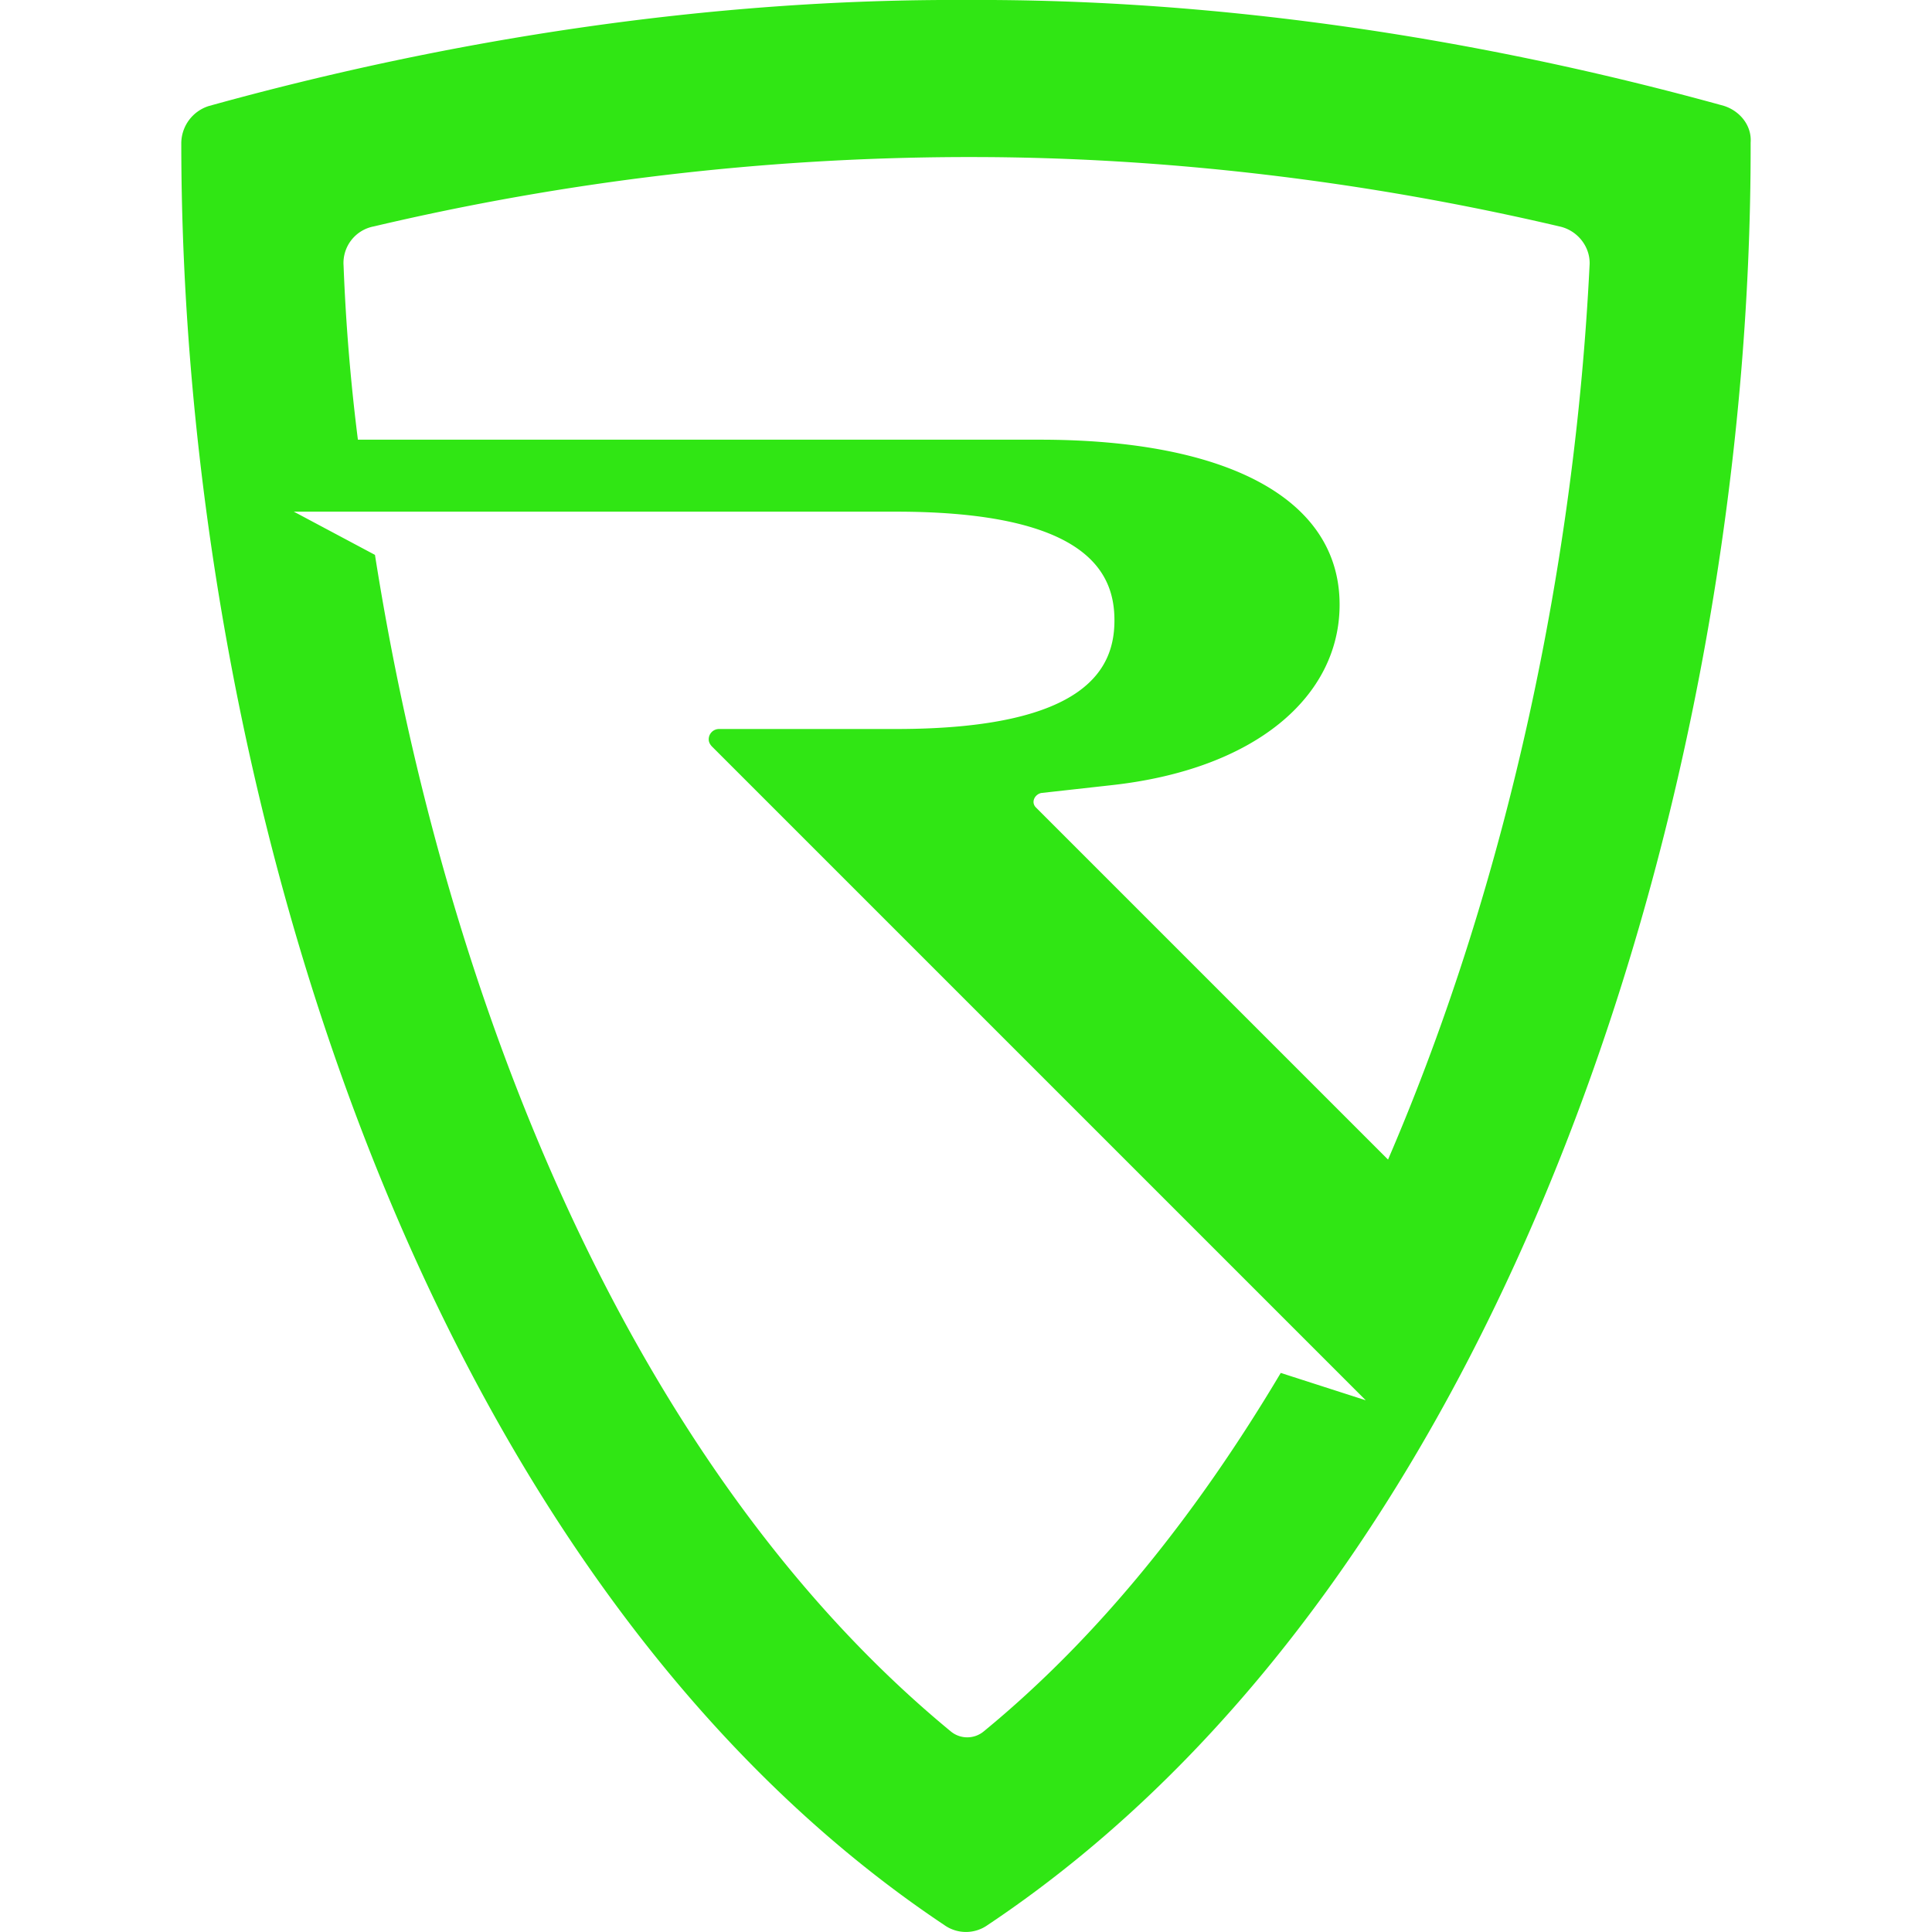 <svg role="img" width="32px" height="32px" viewBox="0 0 24 24" xmlns="http://www.w3.org/2000/svg"><title>Rimac Automobili</title><path fill="#30e614" d="M21.422 1.317C18.428.488 15.194-.017 12.007 0 8.819-.017 5.586.487 2.594 1.317a.488.488 0 00-.342.455c0 7.95 2.976 17.802 9.479 22.142a.464.464 0 00.537 0c6.503-4.34 9.495-14.175 9.479-22.142.016-.21-.13-.39-.326-.455zM15.91 17.055c-1.025 1.723-2.244 3.267-3.691 4.454a.32.319 0 01-.407 0C7.845 18.241 5.537 12.47 4.658 6.893L3.65 6.356h7.479c2.407 0 2.715.78 2.715 1.35 0 .57-.308 1.35-2.714 1.35H8.934a.128.128 0 00-.13.13c0 .032.016.065.05.097l7.332 7.332.78.78zm1.333-2.65l-4.374-4.374c-.065-.065-.016-.162.065-.18l.862-.096c1.805-.195 2.845-1.106 2.845-2.244 0-1.317-1.398-2.049-3.723-2.049H4.446A24.735 24.733 0 014.268 3.3a.462.462 0 01.374-.487 32.298 32.296 0 017.3-.862h.13c2.39 0 4.878.293 7.301.862.227.049.39.26.373.487-.179 3.625-.99 7.593-2.503 11.104z"/></svg>